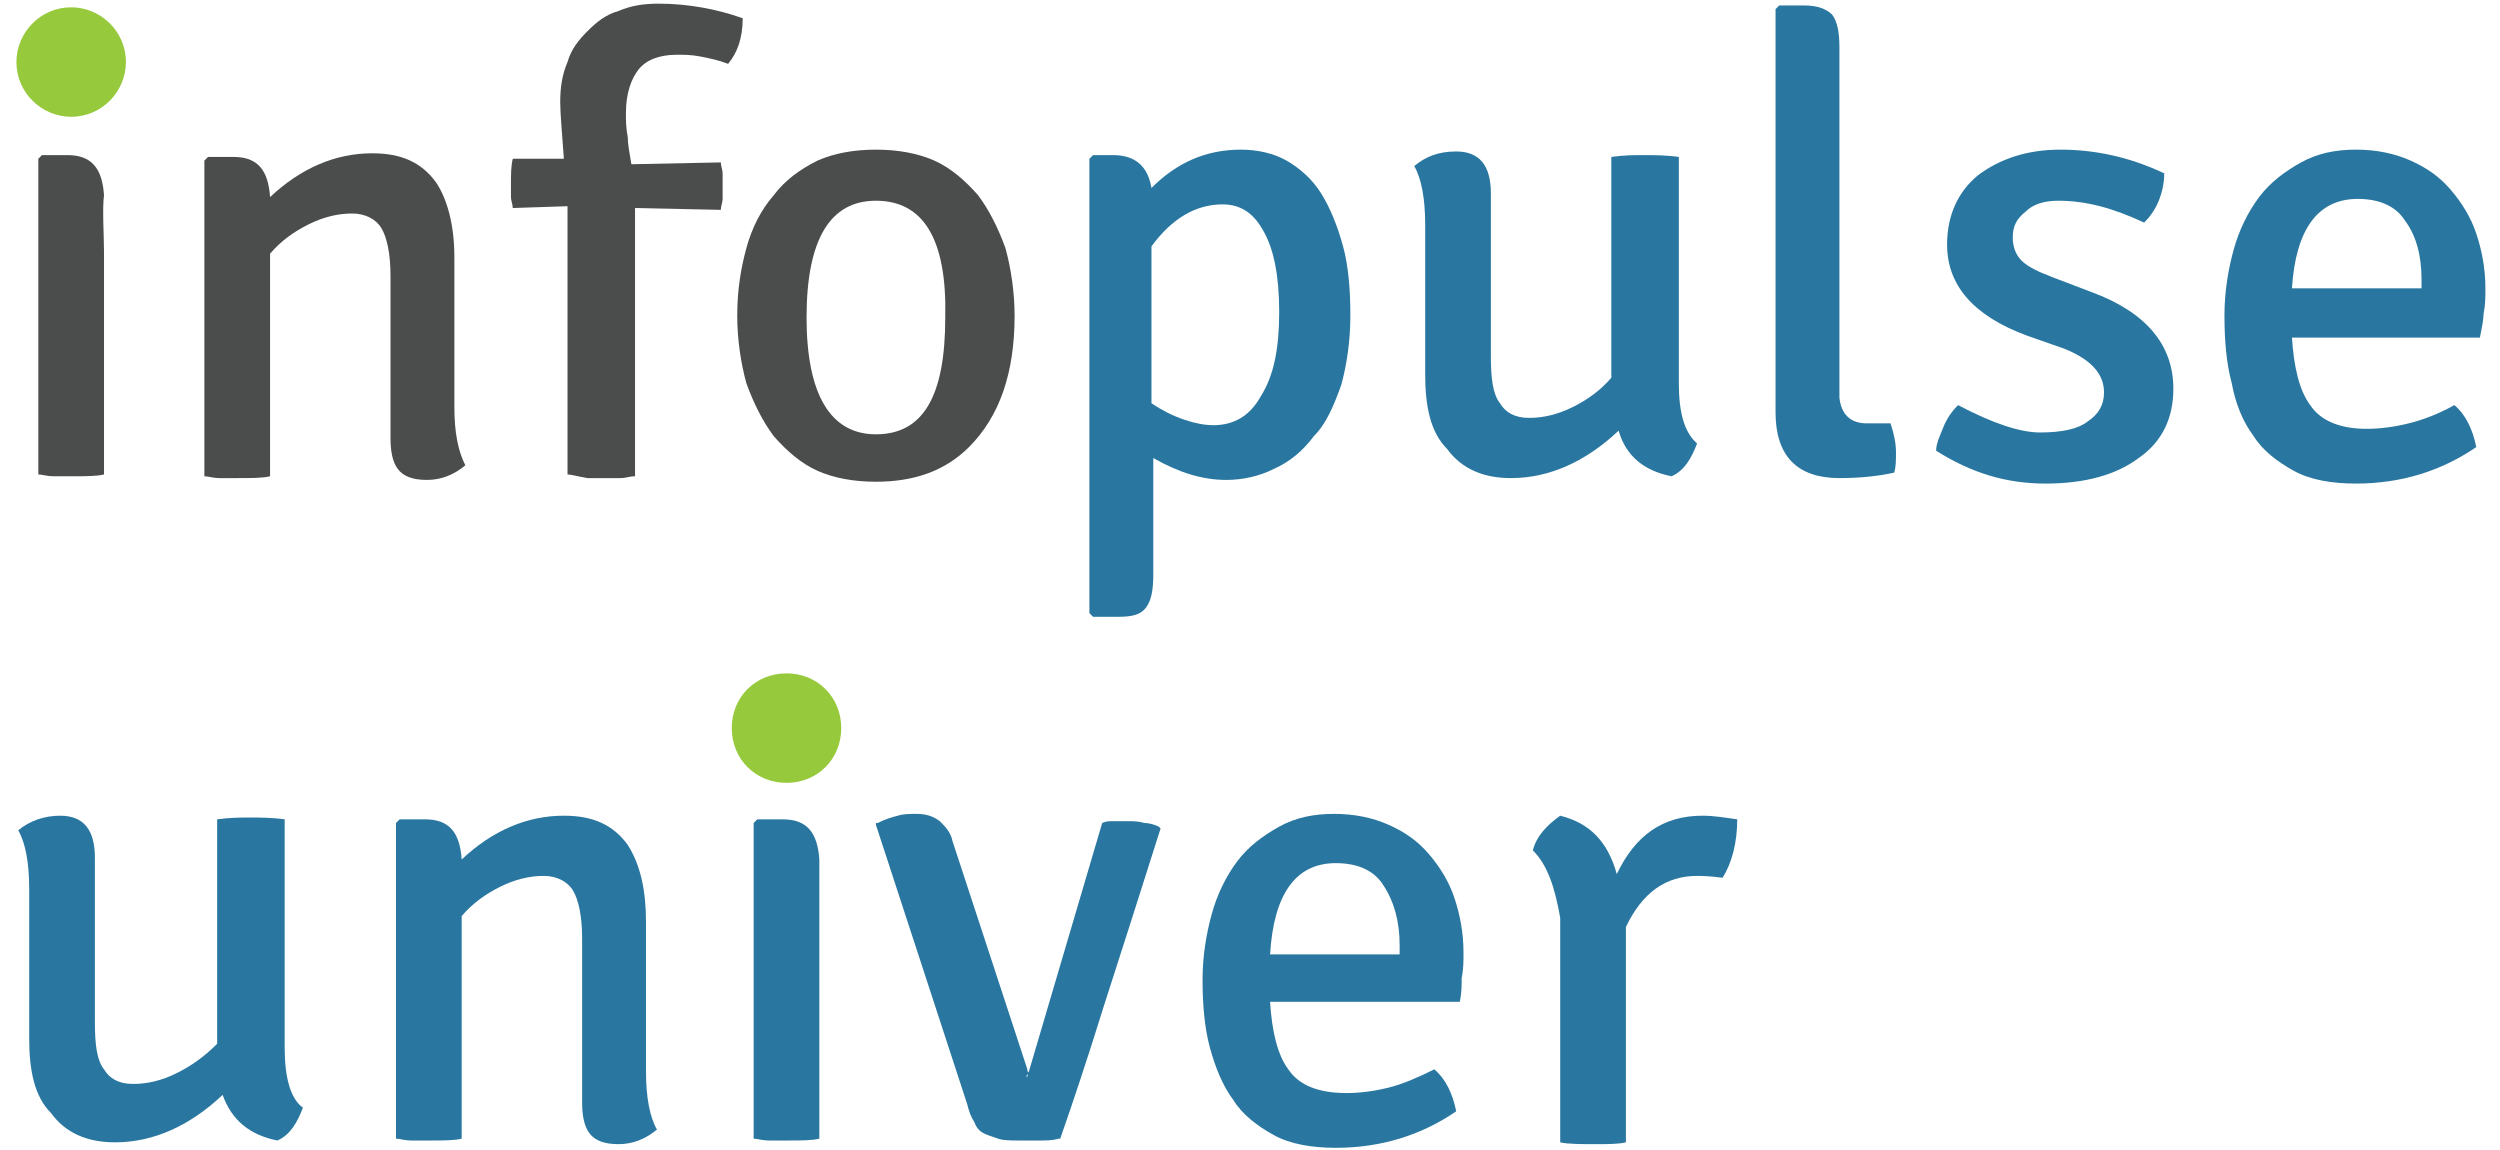 <?xml version="1.0" encoding="UTF-8"?> <svg xmlns="http://www.w3.org/2000/svg" width="137" height="63" viewBox="0 0 137 63" fill="none"> <path fill-rule="evenodd" clip-rule="evenodd" d="M6.9 3.4C6.9 5 5.6 6.4 3.9 6.4C2.3 6.4 0.9 5.1 0.9 3.4C0.9 1.8 2.2 0.4 3.9 0.4C5.5 0.4 6.9 1.7 6.9 3.4Z" fill="#97C93D"></path> <path fill-rule="evenodd" clip-rule="evenodd" d="M24.9 14.1V22.3C24.9 23.7 25.1 24.7 25.5 25.5C24.9 26 24.2 26.3 23.4 26.3C22.6 26.3 22.1 26.1 21.8 25.7C21.5 25.3 21.4 24.7 21.4 24V15.1C21.4 13.9 21.2 13 20.9 12.5C20.6 12 20 11.7 19.3 11.7C18.5 11.7 17.7 11.9 16.9 12.3C16.1 12.7 15.4 13.2 14.8 13.9V26.1C14.4 26.2 13.8 26.2 13 26.2C12.6 26.2 12.3 26.2 12 26.2C11.7 26.2 11.4 26.1 11.2 26.1V8.8L11.4 8.6H12.8C14.1 8.6 14.7 9.3 14.8 10.8C16.5 9.2 18.4 8.4 20.4 8.4C22 8.4 23.1 8.9 23.9 10C24.5 10.9 24.9 12.3 24.9 14.1Z" fill="#4B4D4D"></path> <path fill-rule="evenodd" clip-rule="evenodd" d="M5.7 10.7C5.6 9.2 5 8.5 3.7 8.5H2.3L2.1 8.7V26C2.3 26 2.6 26.1 2.9 26.1C3.2 26.1 3.5 26.1 3.9 26.1C4.7 26.1 5.3 26.1 5.7 26V13.8C5.7 13 5.6 11.4 5.7 10.7Z" fill="#4B4D4D"></path> <path fill-rule="evenodd" clip-rule="evenodd" d="M31.1 26V11.3L28.1 11.4C28.1 11.2 28 11 28 10.8C28 10.6 28 10.3 28 10.1C28 9.6 28 9.1 28.1 8.7H30.9C30.8 7.3 30.7 6.2 30.7 5.6C30.7 4.8 30.8 4.1 31.1 3.4C31.3 2.7 31.7 2.2 32.2 1.7C32.7 1.2 33.2 0.8 33.9 0.6C34.6 0.3 35.3 0.2 36.1 0.2C37.7 0.2 39.3 0.5 40.7 1C40.7 2.1 40.4 2.9 39.9 3.5C39.4 3.3 38.9 3.2 38.4 3.1C37.9 3 37.5 3 37.1 3C36.1 3 35.4 3.3 35 3.8C34.6 4.3 34.3 5.1 34.3 6.2C34.3 6.6 34.3 7 34.4 7.5C34.4 7.9 34.5 8.4 34.6 9L39.5 8.9C39.5 9.1 39.6 9.3 39.6 9.5C39.6 9.7 39.6 10 39.6 10.2C39.6 10.4 39.6 10.7 39.6 10.9C39.6 11.1 39.5 11.3 39.5 11.5L34.8 11.4V26.1C34.5 26.1 34.3 26.2 34 26.2C33.7 26.2 33.4 26.2 33.1 26.2C32.8 26.2 32.5 26.2 32.2 26.2C31.6 26.1 31.3 26 31.1 26Z" fill="#4B4D4D"></path> <path fill-rule="evenodd" clip-rule="evenodd" d="M53.1 24.5C51.8 25.8 50.1 26.4 48 26.4C46.8 26.4 45.7 26.2 44.8 25.8C43.9 25.4 43.1 24.7 42.4 23.9C41.8 23.1 41.3 22.1 40.9 21C40.6 19.9 40.4 18.6 40.4 17.3C40.4 15.9 40.6 14.7 40.9 13.6C41.2 12.5 41.7 11.5 42.4 10.7C43 9.9 43.8 9.3 44.8 8.8C45.7 8.4 46.8 8.2 48 8.2C49.2 8.2 50.3 8.4 51.2 8.8C52.1 9.2 52.9 9.9 53.6 10.7C54.2 11.5 54.7 12.5 55.1 13.6C55.4 14.7 55.6 16 55.6 17.3C55.6 20.4 54.8 22.8 53.1 24.5ZM48 11C45.5 11 44.2 13.1 44.2 17.4C44.2 21.6 45.5 23.8 48 23.8C50.6 23.8 51.8 21.7 51.8 17.4C51.9 13.1 50.6 11 48 11Z" fill="#4B4D4D"></path> <path fill-rule="evenodd" clip-rule="evenodd" d="M67.2 26.3C65.9 26.3 64.6 25.9 63.2 25.1V31.5C63.2 32.3 63.1 32.9 62.8 33.3C62.5 33.7 62 33.8 61.3 33.8H59.9L59.7 33.6V8.7L59.9 8.5H61C62.2 8.5 62.9 9.1 63.1 10.3C64.5 8.9 66.1 8.2 68 8.2C68.9 8.2 69.8 8.4 70.5 8.8C71.2 9.2 71.9 9.8 72.4 10.6C72.9 11.4 73.3 12.4 73.6 13.5C73.9 14.6 74 15.9 74 17.3C74 18.7 73.8 20 73.5 21.1C73.1 22.2 72.7 23.2 72 23.9C71.4 24.7 70.7 25.3 69.8 25.7C69 26.1 68.1 26.3 67.2 26.3ZM67 11.2C65.5 11.2 64.2 12 63.1 13.5V22.1C63.7 22.5 64.3 22.8 64.9 23C65.5 23.2 66 23.3 66.5 23.3C67.6 23.3 68.5 22.8 69.1 21.7C69.8 20.6 70.1 19.1 70.1 17.1C70.1 15.1 69.8 13.6 69.2 12.6C68.7 11.7 68 11.2 67 11.2Z" fill="#2977A0"></path> <path fill-rule="evenodd" clip-rule="evenodd" d="M78.1 20.5V12.3C78.1 10.9 77.9 9.8 77.5 9.1C78.1 8.6 78.8 8.3 79.8 8.3C81.1 8.3 81.7 9.1 81.7 10.6V19.5C81.7 20.7 81.8 21.6 82.2 22.1C82.5 22.6 83 22.9 83.8 22.9C84.6 22.9 85.4 22.7 86.2 22.3C87 21.9 87.7 21.4 88.3 20.7V8.6C89 8.5 89.5 8.5 90.1 8.5C90.6 8.5 91.3 8.5 92 8.6V21C92 22.6 92.3 23.7 93 24.3C92.7 25.1 92.3 25.8 91.6 26.1C90.1 25.8 89.1 25 88.7 23.6C86.9 25.3 84.9 26.2 82.8 26.2C81.3 26.2 80.1 25.7 79.3 24.6C78.4 23.7 78.1 22.3 78.1 20.5Z" fill="#2977A0"></path> <path fill-rule="evenodd" clip-rule="evenodd" d="M102.3 23.2H103.6C103.8 23.8 103.9 24.3 103.9 24.8C103.9 25.2 103.9 25.6 103.8 25.9C102.9 26.1 101.9 26.2 100.8 26.2C98.5 26.2 97.3 25 97.3 22.6V0.5L97.5 0.3H98.9C99.6 0.3 100.1 0.5 100.4 0.8C100.7 1.2 100.8 1.8 100.8 2.6V21.8C100.9 22.7 101.4 23.2 102.3 23.2Z" fill="#2977A0"></path> <path fill-rule="evenodd" clip-rule="evenodd" d="M106.1 24.7C106.1 24.3 106.3 23.9 106.5 23.4C106.7 22.9 107 22.5 107.3 22.2C109.2 23.2 110.7 23.7 111.8 23.7C113 23.7 113.9 23.5 114.4 23.1C115 22.7 115.3 22.2 115.3 21.5C115.3 20.5 114.6 19.7 113.1 19.1L111.1 18.4C108.1 17.3 106.7 15.6 106.7 13.4C106.7 11.8 107.3 10.5 108.4 9.6C109.6 8.7 111.1 8.2 112.9 8.2C114.8 8.2 116.7 8.6 118.6 9.5C118.6 10 118.5 10.5 118.3 11C118.1 11.5 117.8 11.9 117.5 12.2C115.8 11.4 114.3 11 112.8 11C112 11 111.4 11.2 111 11.6C110.5 12 110.3 12.4 110.3 13C110.3 13.6 110.5 14 110.8 14.3C111.1 14.6 111.7 14.9 112.5 15.2L114.6 16C117.6 17.1 119.1 18.9 119.1 21.3C119.1 22.9 118.5 24.2 117.2 25.1C116 26 114.3 26.5 112.1 26.5C109.9 26.5 108 25.9 106.1 24.7Z" fill="#2977A0"></path> <path fill-rule="evenodd" clip-rule="evenodd" d="M135.9 18.5H125.6C125.7 20.1 126 21.4 126.6 22.2C127.2 23.1 128.3 23.5 129.7 23.5C130.4 23.5 131.2 23.4 132 23.2C132.8 23 133.6 22.7 134.5 22.2C135.1 22.7 135.5 23.5 135.7 24.5C133.8 25.8 131.6 26.5 129.1 26.5C127.8 26.5 126.6 26.3 125.7 25.8C124.8 25.3 124 24.7 123.5 23.9C122.9 23.1 122.5 22.1 122.3 21C122 19.9 121.9 18.6 121.9 17.3C121.9 16 122.1 14.8 122.4 13.7C122.7 12.6 123.2 11.6 123.8 10.8C124.4 10 125.2 9.4 126.1 8.9C127 8.4 128 8.2 129.1 8.2C130.2 8.2 131.2 8.4 132.1 8.8C133 9.2 133.7 9.7 134.3 10.4C134.9 11.1 135.4 11.9 135.7 12.8C136 13.7 136.2 14.7 136.2 15.8C136.2 16.3 136.2 16.7 136.1 17.2C136.1 17.5 136 18 135.9 18.5ZM129.2 10.9C127 10.9 125.8 12.6 125.6 15.8H132.7V15.3C132.7 14 132.4 12.9 131.8 12.1C131.3 11.3 130.4 10.9 129.2 10.9Z" fill="#2977A0"></path> <path d="M56.3 59L60.4 45.1C60.6 45 60.8 45 61 45C61.2 45 61.5 45 61.8 45C62.1 45 62.4 45 62.7 45.1C63 45.1 63.3 45.2 63.5 45.3L63.6 45.4C62.4 49.2 61.4 52.3 60.5 55.1C59.6 58 58.8 60.4 58.1 62.4H58C57.7 62.5 57.3 62.5 57 62.5C56.6 62.5 56.2 62.5 55.8 62.5C55.4 62.5 55 62.5 54.7 62.4C54.4 62.3 54.1 62.2 53.9 62.1C53.7 62 53.5 61.8 53.4 61.5C53.2 61.2 53.1 60.9 53 60.5L48 45.2V45.1H48.1C48.5 44.9 48.8 44.8 49.2 44.7C49.5 44.6 49.9 44.6 50.2 44.6C50.7 44.6 51.1 44.7 51.5 45C51.8 45.3 52.1 45.6 52.2 46.1L56.3 58.6C56.3 58.7 56.3 58.7 56.4 58.8C56.2 59 56.2 59 56.3 59Z" fill="#2977A0"></path> <path fill-rule="evenodd" clip-rule="evenodd" d="M35.4 50.5V58.7C35.4 60.1 35.6 61.2 36 61.9C35.4 62.4 34.7 62.7 33.9 62.7C33.1 62.7 32.6 62.5 32.3 62.1C32 61.7 31.9 61.1 31.9 60.4V51.4C31.9 50.2 31.7 49.3 31.4 48.8C31.1 48.3 30.5 48 29.8 48C29 48 28.2 48.2 27.4 48.6C26.6 49 25.9 49.5 25.3 50.2V62.4C24.9 62.5 24.3 62.5 23.5 62.5C23.1 62.5 22.8 62.5 22.5 62.5C22.2 62.5 21.9 62.4 21.7 62.4V45.1L21.9 44.9H23.3C24.6 44.9 25.2 45.6 25.3 47.1C27 45.5 28.9 44.7 30.9 44.7C32.5 44.7 33.6 45.2 34.4 46.3C35.1 47.4 35.4 48.8 35.4 50.5Z" fill="#2977A0"></path> <path fill-rule="evenodd" clip-rule="evenodd" d="M46.1 39.9C46.1 41.6 44.8 42.9 43.1 42.9C41.4 42.9 40.1 41.6 40.1 39.9C40.1 38.2 41.4 36.9 43.1 36.9C44.8 36.9 46.1 38.2 46.1 39.9Z" fill="#97C93D"></path> <path fill-rule="evenodd" clip-rule="evenodd" d="M44.9 47.1C44.8 45.6 44.2 44.9 42.9 44.9H41.5L41.3 45.1V62.4C41.5 62.4 41.8 62.5 42.1 62.5C42.4 62.5 42.7 62.5 43.1 62.5C43.9 62.5 44.5 62.5 44.9 62.4V50.2C44.9 49.4 44.9 47.8 44.9 47.1Z" fill="#2977A0"></path> <path fill-rule="evenodd" clip-rule="evenodd" d="M1.6 56.9V48.7C1.6 47.3 1.4 46.2 1 45.5C1.6 45 2.4 44.7 3.3 44.7C4.6 44.7 5.2 45.5 5.2 47V56C5.2 57.2 5.3 58.1 5.7 58.6C6 59.1 6.5 59.4 7.3 59.4C8.1 59.4 8.9 59.2 9.7 58.8C10.5 58.4 11.2 57.9 11.9 57.2V44.9C12.6 44.8 13.2 44.8 13.7 44.8C14.2 44.8 14.9 44.8 15.6 44.9V57.4C15.6 59 15.9 60.2 16.6 60.7C16.3 61.5 15.9 62.2 15.2 62.5C13.7 62.2 12.7 61.4 12.2 60C10.4 61.7 8.4 62.6 6.3 62.6C4.8 62.6 3.6 62.1 2.8 61C1.9 60.1 1.6 58.7 1.6 56.9Z" fill="#2977A0"></path> <path fill-rule="evenodd" clip-rule="evenodd" d="M80 54.9H69.6C69.7 56.5 70 57.8 70.6 58.6C71.2 59.5 72.3 59.9 73.8 59.9C74.5 59.9 75.3 59.8 76.1 59.6C76.9 59.4 77.8 59 78.6 58.6C79.2 59.1 79.6 59.9 79.8 60.9C77.9 62.2 75.7 62.9 73.2 62.9C71.9 62.9 70.7 62.7 69.8 62.2C68.9 61.7 68.1 61.1 67.6 60.3C67 59.5 66.6 58.5 66.3 57.4C66 56.3 65.9 55 65.9 53.7C65.9 52.4 66.1 51.2 66.4 50.1C66.7 49 67.2 48 67.8 47.2C68.4 46.4 69.2 45.8 70.1 45.3C71 44.8 72 44.6 73.1 44.6C74.2 44.6 75.2 44.8 76.1 45.2C77 45.6 77.7 46.1 78.3 46.8C78.9 47.5 79.4 48.3 79.7 49.2C80 50.1 80.2 51.1 80.2 52.2C80.2 52.7 80.2 53.1 80.1 53.6C80.1 54 80.1 54.4 80 54.9ZM73.2 47.3C71 47.3 69.8 49 69.6 52.3H76.7V51.8C76.7 50.5 76.4 49.4 75.8 48.5C75.3 47.7 74.4 47.3 73.2 47.3Z" fill="#2977A0"></path> <path fill-rule="evenodd" clip-rule="evenodd" d="M84 46.6C84.2 45.8 84.8 45.2 85.5 44.7C87.1 45.1 88.1 46.1 88.6 47.9C89.6 45.8 91.1 44.7 93.3 44.7C93.9 44.7 94.5 44.8 95.2 44.9C95.2 46.2 94.9 47.3 94.4 48.1C94.3 48.1 93.8 48 93 48C91.3 48 90 48.9 89.1 50.8V62.6C88.7 62.7 88.1 62.7 87.4 62.7C86.7 62.7 85.9 62.7 85.5 62.6V50.3C85.2 48.6 84.8 47.4 84 46.6Z" fill="#2977A0"></path> </svg> 